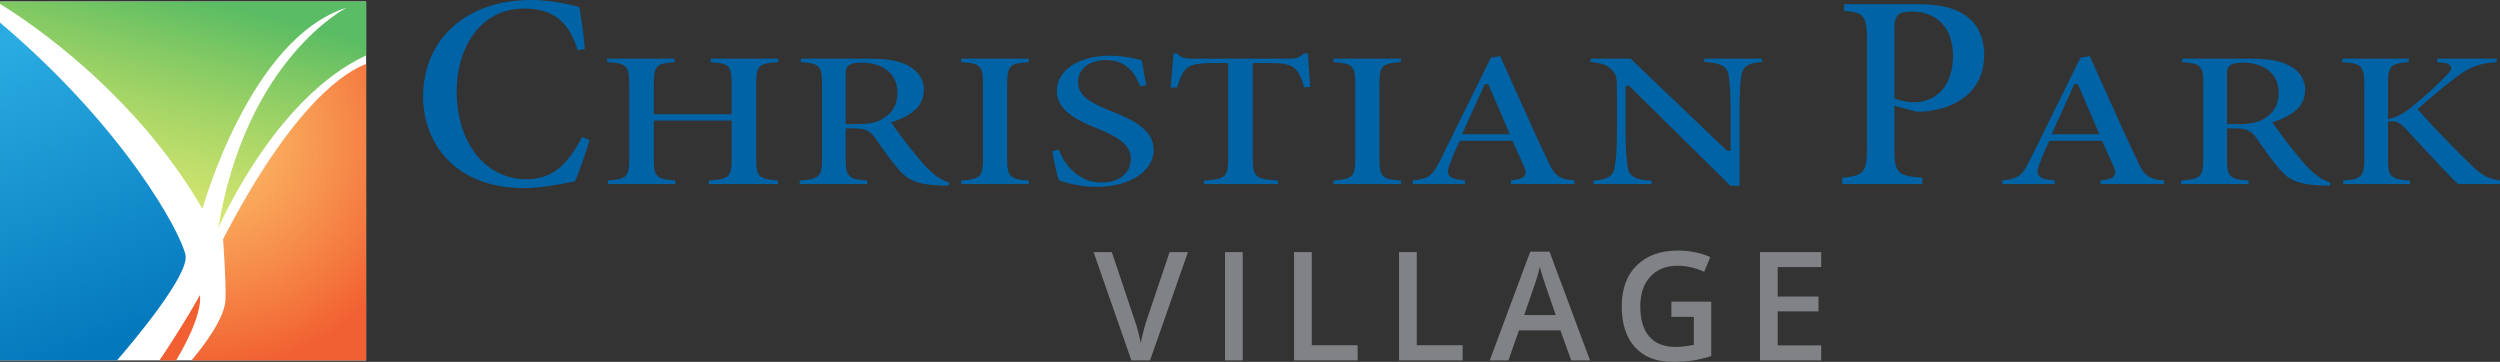 <?xml version="1.0" encoding="utf-8"?>
<!-- Generator: Adobe Illustrator 25.2.3, SVG Export Plug-In . SVG Version: 6.00 Build 0)  -->
<svg version="1.1" id="OUTLINED-CMYK" xmlns="http://www.w3.org/2000/svg" xmlns:xlink="http://www.w3.org/1999/xlink" x="0px"
	 y="0px" viewBox="0 0 379.036 54.868" style="enable-background:new 0 0 379.036 54.868;" xml:space="preserve">
<rect x="0" y="0" width="379.036" height="54.868" fill="#333333" stroke="none"/>
<style type="text/css">
	.st0{fill:#FFFFFF;}
	.st1{fill:#808285;}
	.st2{opacity:0.96;fill:#F15A29;}
	.st3{fill:url(#SVGID_1_);}
	.st4{fill:url(#SVGID_2_);}
	.st5{opacity:0.96;fill:url(#SVGID_3_);}
	.st6{fill:#0063A6;}
</style>
<rect y="0.236" class="st0" width="55.51" height="54.407"/>
<g>
	<g>
		<path class="st1" d="M177.328,38.224h2.785l-5.75,16.419h-2.83l-5.728-16.419h2.763
			l3.426,10.208c0.18,0.487,0.37,1.114,0.572,1.881
			c0.202,0.767,0.333,1.338,0.394,1.712c0.097-0.569,0.247-1.228,0.449-1.977
			s0.366-1.303,0.494-1.662L177.328,38.224z"/>
		<path class="st1" d="M185.732,54.643V38.224h2.684v16.419H185.732z"/>
		<path class="st1" d="M196.201,54.643V38.224h2.684v14.117h6.952v2.302H196.201z"/>
		<path class="st1" d="M212.117,54.643V38.224h2.684v14.117h6.952v2.302H212.117z"/>
		<path class="st1" d="M238.218,54.643l-1.64-4.56h-6.278l-1.605,4.56h-2.83
			l6.143-16.486h2.92l6.144,16.486H238.218z M235.87,47.77l-1.538-4.47
			c-0.112-0.299-0.268-0.771-0.466-1.415c-0.199-0.644-0.336-1.116-0.41-1.415
			c-0.202,0.921-0.498,1.928-0.888,3.021l-1.482,4.279H235.87z"/>
		<path class="st1" d="M253.404,45.737h6.042v8.243c-0.988,0.322-1.937,0.55-2.847,0.685
			c-0.909,0.135-1.893,0.202-2.948,0.202c-2.485,0-4.402-0.735-5.75-2.207
			c-1.348-1.471-2.021-3.547-2.021-6.227c0-2.643,0.76-4.711,2.28-6.205
			c1.52-1.494,3.612-2.241,6.277-2.241c1.715,0,3.34,0.33,4.874,0.988
			l-0.943,2.235c-1.332-0.614-2.665-0.921-3.998-0.921
			c-1.752,0-3.137,0.55-4.155,1.651c-1.018,1.101-1.527,2.605-1.527,4.515
			c0,2.006,0.459,3.532,1.376,4.577c0.917,1.044,2.236,1.566,3.959,1.566
			c0.868,0,1.797-0.108,2.785-0.326v-4.234h-3.403V45.737z"/>
		<path class="st1" d="M276.125,54.643h-9.287V38.224h9.287v2.269h-6.604v4.47h6.188
			v2.246h-6.188v5.155h6.604V54.643z"/>
	</g>
	<path class="st2" d="M30.328,44.717c0,0-2.388,4.337-6.156,9.926h2.523
		C27.56,53.219,30.645,47.883,30.328,44.717z"/>
	<linearGradient id="SVGID_1_" gradientUnits="userSpaceOnUse" x1="29.425" y1="-2.086" x2="19.04" y2="37.726">
		<stop  offset="0.038" style="stop-color:#57BB61;stop-opacity:0.985"/>
		<stop  offset="1" style="stop-color:#DBE120;stop-opacity:0.6"/>
	</linearGradient>
	<path class="st3" d="M0,0.598c4.008,2.447,20.282,13.126,30.696,31.069
		c0,0,7.168-25.917,21.873-30.512c0,0-15.256,7.72-19.483,33.453
		c0,0,8.42-19.688,22.424-26.208V0.236H0"/>
	<linearGradient id="SVGID_2_" gradientUnits="userSpaceOnUse" x1="16.114" y1="52.094" x2="-9.275" y2="-16.379">
		<stop  offset="0" style="stop-color:#0076BB;stop-opacity:0.985"/>
		<stop  offset="0.658" style="stop-color:#27AAE1;stop-opacity:0.985"/>
	</linearGradient>
	<path class="st4" d="M0,54.643h17.736c2.439-2.818,11.017-12.992,10.386-15.991
		C27.41,35.267,18.928,19.452,0,3.421"/>
	<radialGradient id="SVGID_3_" cx="31.498" cy="21.405" r="34.423" gradientUnits="userSpaceOnUse">
		<stop  offset="0" style="stop-color:#FBB040;stop-opacity:0.8"/>
		<stop  offset="1" style="stop-color:#F15A29"/>
	</radialGradient>
	<path class="st5" d="M55.51,9.71c-2.817,1.006-10.849,5.606-21.689,26.553
		c0,0,0.485,6.613,0.368,9.19c-0.127,2.8-3.25,6.92-5.159,9.19H55.51V9.71z"
		/>
	<g>
		<path class="st6" d="M79.817,27.174c-6.231,0-10.583-5.507-10.583-13.392
			c0-6.013,3.211-12.483,10.259-12.483c4.283,0,6.787,1.95,8.086,6.314
			l1.099-0.213c-0.212-2.317-0.464-4.059-0.842-6.343l-0.171-0.042
			C86.332,0.686,83.557,0,80.535,0c-9.8,0-16.384,5.895-16.384,14.667
			c0,6.894,4.729,13.85,15.296,13.85c2.644,0,5.844-0.647,7.382-0.958l0.365-0.073
			c0.642-1.468,1.581-4.219,2.202-6.253l-1.146-0.454
			C85.909,25.317,83.452,27.174,79.817,27.174z"/>
		<path class="st6" d="M110.925,12.554v4.767H99.131v-4.767
			c0-2.625,0.523-2.966,3.138-3.134V8.893H92.042v0.525
			c2.845,0.166,3.361,0.483,3.361,3.136v11.689c0,2.599-0.456,2.9-3.238,3.129
			v0.532h10.226v-0.532c-2.8-0.229-3.26-0.53-3.26-3.129v-5.966h11.795v5.966
			c0,2.625-0.443,2.902-3.463,3.13v0.53h10.49v-0.532
			c-2.835-0.229-3.3-0.529-3.3-3.129V12.554c0-2.653,0.515-2.971,3.341-3.136
			V8.893H107.768v0.526C110.439,9.587,110.925,9.908,110.925,12.554z"/>
		<path class="st6" d="M138.599,23.189c-1.223-1.448-2.765-3.595-3.271-4.301l-0.242-0.337
			l0.394-0.131c3.095-1.033,4.599-2.596,4.599-4.779
			c0-1.599-0.874-2.922-2.46-3.726c-1.416-0.736-3.175-1.022-6.279-1.022h-9.92
			v0.526c2.682,0.169,3.219,0.505,3.219,3.102v11.689
			c0,2.623-0.563,2.964-3.382,3.164v0.529h10.226V27.375
			c-2.757-0.198-3.259-0.521-3.259-3.164v-4.75h1.365
			c1.502,0,2.258,0.333,2.995,1.322l0.654,0.93
			c0.908,1.294,1.847,2.633,2.753,3.674c1.453,1.793,2.775,2.611,6.787,2.742
			c0.002,0,0.004,0,0.006,0c0.228,0,0.469,0.009,0.699,0.017
			c0.11,0.004,0.217,0.008,0.319,0.011l0.098-0.483
			c-0.673-0.208-1.465-0.552-2.369-1.326
			C140.683,25.683,139.971,24.871,138.599,23.189z M133.901,17.964
			c-0.89,0.585-2.134,0.86-3.906,0.86h-1.772v-7.454
			c0-0.664,0.042-1.235,0.551-1.502c0.271-0.241,0.904-0.37,1.935-0.37
			c2.472,0,5.357,1.202,5.357,4.591C136.065,15.815,135.357,17.083,133.901,17.964z"/>
		<path class="st6" d="M149.042,12.585v11.625c0,2.623-0.55,2.965-3.3,3.164v0.529
			h10.226V27.375c-2.758-0.198-3.26-0.521-3.26-3.164V12.585
			c0-2.676,0.502-2.999,3.26-3.167V8.893h-10.226v0.526
			C148.491,9.588,149.042,9.929,149.042,12.585z"/>
		<path class="st6" d="M168.444,16.836c-3.244-1.273-5.002-2.353-5.002-4.41
			c0-1.959,1.742-3.328,4.237-3.328c3.423,0,4.575,2.463,5.184,3.965l0.92-0.141
			c-0.136-0.793-0.26-1.473-0.369-2.071c-0.119-0.65-0.222-1.208-0.302-1.714
			c-0.933-0.242-2.792-0.691-4.822-0.691c-4.75,0-8.066,2.202-8.066,5.355
			c0,2.714,2.52,4.26,6.304,5.745c3.04,1.253,4.921,2.443,4.921,4.506
			c0,2.196-1.728,3.615-4.4,3.615c-4.158,0-5.964-3.525-6.528-4.97l-0.967,0.215
			c0.272,1.667,0.678,3.634,0.999,4.429l0.019,0.006
			c0.449,0.155,1.063,0.366,1.998,0.563c0.92,0.198,2.169,0.425,3.685,0.425
			c5.017,0,8.658-2.367,8.658-5.627C174.911,19.917,172.326,18.342,168.444,16.836z"/>
		<path class="st6" d="M198.307,8.109h-0.62c-0.632,0.605-1.134,0.784-2.142,0.784h-14.85
			c-1.002,0-1.566-0.08-2.215-0.784h-0.572c-0.056,0.953-0.154,2.057-0.258,3.219
			c-0.058,0.638-0.115,1.292-0.169,1.943h0.958
			c0.447-1.312,0.778-2.261,1.359-2.784c0.605-0.623,1.405-0.926,4.277-0.926
			h2.14v14.649c0,2.657-0.563,2.974-3.667,3.167v0.526h11.204V27.378
			c-3.225-0.193-3.81-0.508-3.81-3.167V9.562h2.444
			c2.362,0,3.174,0.176,3.95,0.859c0.656,0.587,1.037,1.523,1.41,2.833
			l0.895-0.07c-0.033-0.485-0.07-1.005-0.108-1.53
			C198.442,10.362,198.346,9.031,198.307,8.109z"/>
		<path class="st6" d="M205.48,12.585v11.625c0,2.623-0.55,2.965-3.3,3.164v0.529
			h10.226V27.375c-2.758-0.198-3.26-0.521-3.26-3.164V12.585
			c0-2.676,0.502-2.999,3.26-3.167V8.893h-10.226v0.526
			C204.929,9.588,205.48,9.929,205.48,12.585z"/>
		<path class="st6" d="M234.546,24.112c-1.615-3.389-3.261-7.059-4.851-10.607
			c-0.764-1.704-1.52-3.389-2.26-5.019l-1.408,0.276l-7.613,15.424
			c-1.274,2.583-1.85,2.919-4.225,3.178v0.539h7.943v-0.537
			c-1.387-0.141-2.157-0.321-2.462-0.815c-0.287-0.466-0.088-1.075,0.182-1.764
			c0.458-1.302,0.986-2.432,1.396-3.269l0.084-0.171h7.962l0.082,0.175
			c0.354,0.753,0.696,1.517,1.007,2.212c0.243,0.544,0.468,1.045,0.664,1.467
			c0.246,0.603,0.352,1.041,0.135,1.408c-0.261,0.438-0.895,0.605-2.102,0.752
			v0.542h9.614v-0.536C236.254,27.121,235.674,26.632,234.546,24.112z M221.656,20.359
			l0.2-0.434c0.565-1.221,1.125-2.464,1.688-3.715
			c0.492-1.093,0.986-2.192,1.49-3.288l0.082-0.178h0.519l3.277,7.615H221.656z"
			/>
		<path class="st6" d="M262.09,11.383c0.145,1.054,0.29,2.465,0.29,5.008v6.461h-0.55
			l-0.089-0.084L247.224,8.893h-6.07v0.501c1.458,0.132,2.414,0.374,3.17,1.137
			c0.792,0.822,0.822,1.327,0.822,3.333v6.445c0,2.746-0.188,4.173-0.331,5.008
			c-0.192,1.526-1.367,1.946-3.213,2.062v0.524h8.779v-0.521
			c-2.244-0.108-3.425-0.505-3.623-2.144c-0.134-0.979-0.288-2.429-0.288-4.93V13
			h0.512l0.09,0.088L262.362,28.16h1.383V16.392c0-2.316,0.093-3.918,0.29-5.042
			c0.245-1.45,1.369-1.851,3.111-1.963V8.893h-8.759v0.493
			C260.594,9.518,261.84,9.905,262.09,11.383z"/>
		<path class="st6" d="M290.604,0.636h-11.014v1.003c2.939,0.241,3.473,0.684,3.473,4.417
			v16.518c0,3.631-0.624,4.093-3.75,4.37v0.959h12.143v-0.956
			c-3.694-0.276-4.235-0.646-4.235-4.374v-6.53l3.377,0.886
			c0.471-0,1.16-0.002,1.771-0.088c1.99-0.233,8.463-1.539,8.463-8.604
			c0-2.561-1.029-4.666-2.897-5.927C296.259,1.152,294,0.636,290.604,0.636z
			 M290.28,15.496c-1.179,0-2.253-0.257-2.866-0.499l-0.193-0.076V4.103
			c0-0.931,0.176-1.487,0.586-1.861c0.265-0.315,0.981-0.488,2.104-0.488
			c2.99,0,6.186,1.757,6.186,6.689C296.095,13.648,292.963,15.496,290.28,15.496z"/>
		<path class="st6" d="M323.938,24.112c-1.615-3.389-3.261-7.059-4.851-10.607
			c-0.764-1.704-1.52-3.389-2.26-5.019l-1.408,0.276l-7.613,15.424
			c-1.274,2.583-1.85,2.919-4.225,3.178v0.539h7.943v-0.537
			c-1.387-0.141-2.157-0.321-2.462-0.815c-0.287-0.466-0.088-1.075,0.182-1.764
			c0.458-1.302,0.986-2.432,1.396-3.269l0.084-0.171h7.962l0.082,0.175
			c0.354,0.753,0.696,1.517,1.007,2.212c0.243,0.544,0.468,1.045,0.664,1.467
			c0.246,0.603,0.352,1.041,0.135,1.408c-0.261,0.438-0.895,0.605-2.102,0.752
			v0.542h9.614v-0.536C325.646,27.121,325.067,26.632,323.938,24.112z M311.048,20.359
			l0.2-0.434c0.565-1.221,1.125-2.464,1.688-3.715
			c0.492-1.093,0.986-2.192,1.49-3.288l0.082-0.178h0.519l3.277,7.615H311.048z"
			/>
		<path class="st6" d="M348.018,23.189c-1.223-1.448-2.765-3.595-3.271-4.301l-0.242-0.337
			l0.394-0.131c3.095-1.033,4.599-2.596,4.599-4.779
			c0-1.599-0.874-2.922-2.46-3.726c-1.416-0.736-3.175-1.022-6.279-1.022h-9.92
			v0.526c2.682,0.169,3.219,0.505,3.219,3.102v11.689
			c0,2.623-0.563,2.964-3.382,3.164v0.529h10.226V27.375
			c-2.757-0.198-3.259-0.521-3.259-3.164v-4.75h1.365
			c1.502,0,2.258,0.333,2.995,1.322l0.654,0.93
			c0.908,1.294,1.847,2.633,2.753,3.674c1.453,1.793,2.775,2.611,6.787,2.742
			c0.002,0,0.004,0,0.006,0c0.228,0,0.469,0.009,0.699,0.017
			c0.11,0.004,0.217,0.008,0.319,0.011l0.098-0.483
			c-0.673-0.208-1.465-0.552-2.369-1.326
			C350.102,25.683,349.39,24.871,348.018,23.189z M343.32,17.964
			c-0.89,0.585-2.134,0.86-3.906,0.86h-1.772v-7.454
			c0-0.664,0.042-1.235,0.551-1.502c0.271-0.241,0.904-0.37,1.935-0.37
			c2.472,0,5.357,1.202,5.357,4.591C345.484,15.815,344.776,17.083,343.32,17.964z"/>
		<path class="st6" d="M366.727,16.787l-0.205-0.23l0.233-0.203
			c1.905-1.659,3.922-3.384,5.761-4.763c2.23-1.608,3.562-1.997,6.01-2.169
			v-0.528h-9.023V9.425l0.513,0.042c0.983,0.077,1.439,0.259,1.575,0.629
			c0.148,0.403-0.161,0.824-0.672,1.331c-1.1,1.144-2.964,2.949-5.565,5.027
			c-1.104,0.835-2.034,1.315-2.935,1.515l-0.372,0.082v-5.402
			c0-2.709,0.523-3.061,3.137-3.23V8.893h-10.062V9.418
			c2.784,0.169,3.341,0.516,3.341,3.231v11.53c0,2.646-0.53,2.994-3.178,3.195
			v0.53h10.104v-0.528c-2.826-0.197-3.341-0.522-3.341-3.196v-5.729l0.257-0.042
			c0.84-0.141,1.503,0.145,2.287,0.971l1.776,1.913
			c2.4,2.587,4.67,5.034,6.295,6.612h6.374v-0.545
			c-1.538-0.213-2.558-0.62-4.162-2.142
			C372.81,23.23,369.439,19.833,366.727,16.787z"/>
	</g>
</g>
</svg>
